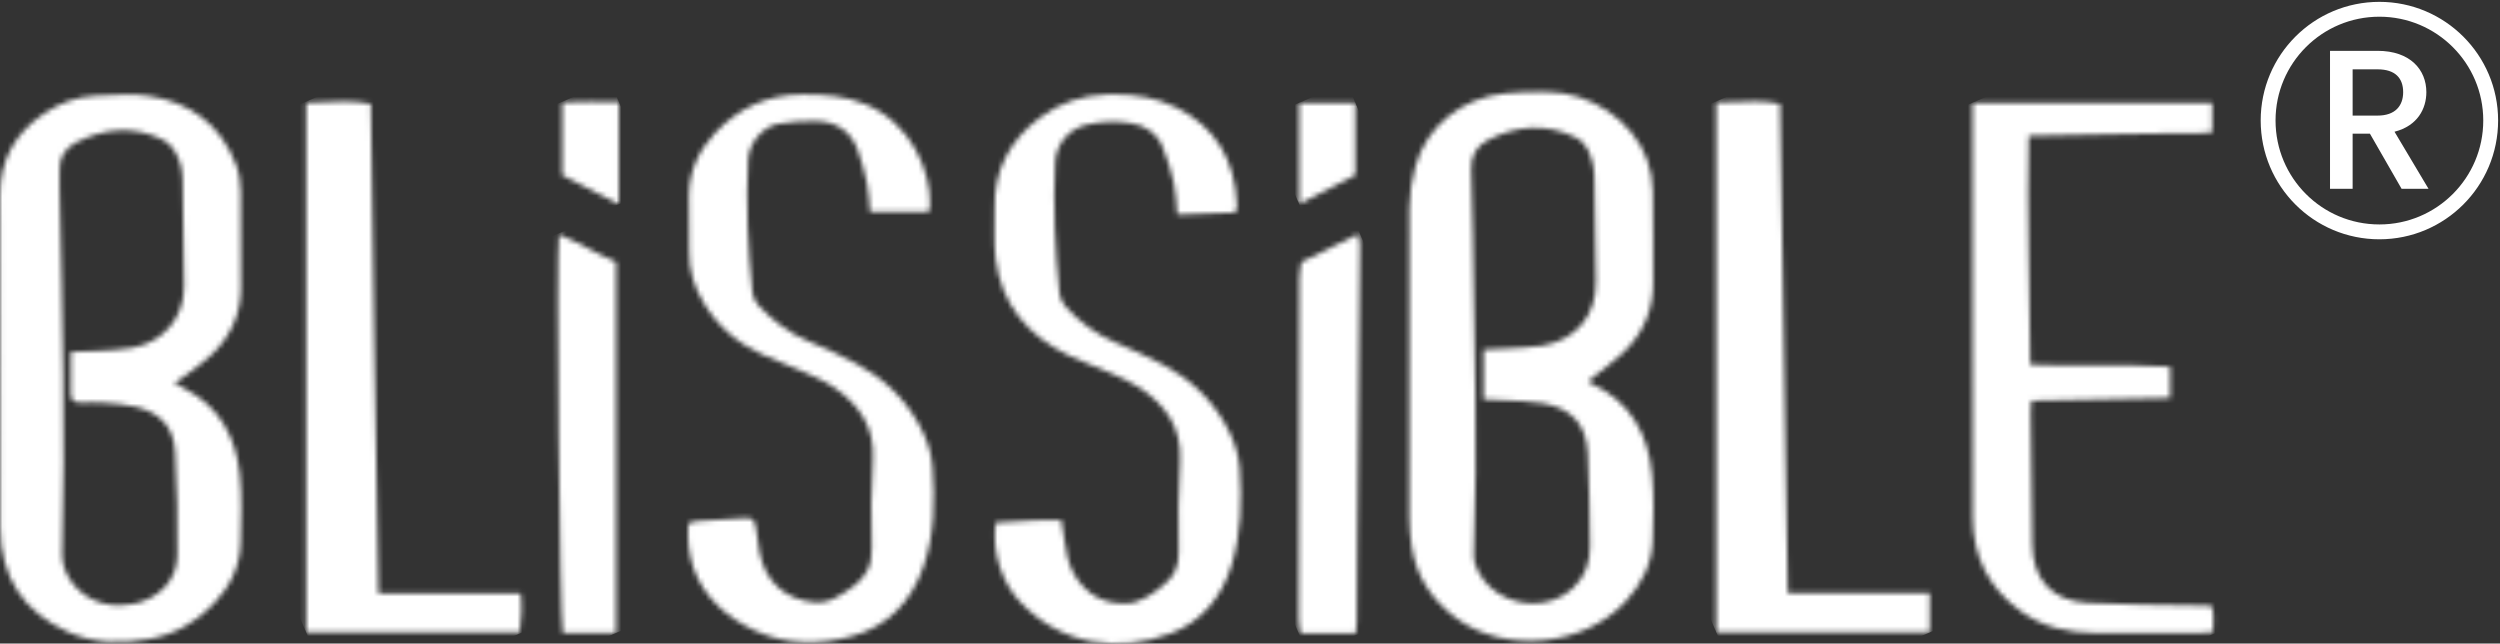 <svg width="505" height="130" viewBox="0 0 505 130" fill="none" xmlns="http://www.w3.org/2000/svg">
<rect x="0" y="0" width="505" height="130" fill="#333333" stroke="none"/>
<g clip-path="url(#clip0_189_6)">
<mask id="mask0_189_6" style="mask-type:luminance" maskUnits="userSpaceOnUse" x="284" y="18" width="50" height="112">
<path d="M310.867 18.562C311.46 18.567 312.053 18.571 312.646 18.574C321.359 18.673 329.847 24.402 332.71 32.238C333.433 34.257 333.818 36.483 333.862 38.626C334.025 44.685 333.85 50.752 333.937 56.802C334.025 62.233 332.15 66.92 328.401 70.717C326.117 72.999 323.401 74.867 320.768 77.018C320.935 77.137 321.109 77.312 321.328 77.412C329.279 81.021 332.96 87.597 333.719 95.918C334.124 100.35 334.013 104.831 333.838 109.283C333.675 114.002 331.602 117.998 328.409 121.469C319.902 130.743 303.841 132.091 294.083 124.816C289.245 121.194 286.088 116.483 285.167 110.436C284.881 108.461 284.686 106.453 284.674 104.457C284.642 83.669 284.607 62.893 284.694 42.105C284.718 39.294 285.147 36.396 285.889 33.677C288.137 25.487 295.298 19.727 304.091 18.86C306.339 18.641 308.611 18.562 310.867 18.562ZM309.671 121.894C312.566 121.894 315.45 120.92 317.722 118.821C320.263 116.463 321.216 113.533 321.173 110.218C321.085 103.996 321.066 97.77 320.736 91.561C320.43 85.732 317.447 82.46 311.681 81.463C308.972 80.99 306.176 81.013 303.424 80.838C302.26 80.759 301.108 80.727 299.683 80.672V70.617C301.176 70.554 302.502 70.51 303.829 70.423C306.414 70.244 309.048 70.256 311.601 69.83C318.456 68.642 322.479 63.672 322.38 56.747C322.293 50.195 322.195 43.639 322.086 37.08C322.074 35.99 322.094 34.873 321.888 33.808C321.395 31.391 320.704 28.966 318.282 27.769C312.324 24.839 306.383 25.344 300.616 28.266C298.305 29.427 297.073 31.458 297.196 34.245C297.391 38.69 297.47 43.158 297.522 47.603C297.808 68.952 298.511 90.296 297.709 111.645C297.689 112.4 297.721 113.191 297.951 113.883C299.639 118.956 304.651 121.894 309.671 121.894Z" fill="white"/>
</mask>
<g mask="url(#mask0_189_6)">
<path d="M326.304 0.477L375.472 114.177L292.427 150.156L243.259 36.495L326.304 0.477Z" fill="white"/>
</g>
<mask id="mask1_189_6" style="mask-type:luminance" maskUnits="userSpaceOnUse" x="0" y="19" width="49" height="111">
<path d="M25.573 19.098C27.074 19.098 28.567 19.166 30.025 19.385C38.445 20.637 44.597 25.181 47.687 33.303C48.334 34.981 48.588 36.913 48.62 38.714C48.731 45.202 48.652 51.674 48.664 58.15C48.675 63.111 46.821 67.393 43.477 70.915C41.594 72.891 39.247 74.45 37.075 76.151C36.582 76.545 36.002 76.843 35.188 77.336C36.078 77.829 36.701 78.203 37.349 78.533C44.366 82.142 47.635 88.312 48.433 95.787C48.926 100.35 48.695 105.026 48.6 109.649C48.501 114.499 46.416 118.57 43.107 122.037C39.509 125.782 35.224 128.175 30.049 129.097C24.457 130.095 19.04 130.016 13.765 127.67C4.643 123.607 0.103 116.507 0.06 106.652C-0.052 86.138 0.028 65.604 0.028 45.09C0.03 43.233 0.022 41.381 0.004 39.537C-0.06 32.393 3.042 26.902 8.876 22.955C11.99 20.844 15.473 19.54 19.234 19.353C21.331 19.241 23.468 19.098 25.573 19.098ZM24.06 122.291C24.979 122.294 25.936 122.199 26.931 122.005C31.975 121.019 35.76 117.342 35.816 112.225C35.911 105.268 35.78 98.275 35.387 91.318C35.089 86.237 32.392 83.363 27.436 82.174C25.418 81.693 23.305 81.53 21.22 81.375C19.544 81.244 17.856 81.308 16.176 81.331C14.949 81.343 14.313 80.815 14.325 79.519C14.357 76.843 14.333 74.163 14.333 71.079C16.276 71.015 17.951 71.003 19.608 70.892C22.03 70.729 24.489 70.705 26.868 70.244C33.151 69.051 37.241 64.01 37.186 57.776C37.106 50.708 36.967 43.651 36.9 36.583C36.876 34.345 36.415 32.226 35.188 30.361C34.664 29.55 33.917 28.735 33.071 28.31C27.13 25.344 21.188 25.861 15.41 28.759C13.094 29.932 11.811 31.963 12.034 34.75C12.109 35.827 12.01 36.937 12.034 38.022C12.602 62.726 13.206 87.434 12.538 112.15C12.514 113.346 12.876 114.65 13.392 115.748C15.08 119.361 18.885 122.291 24.06 122.291Z" fill="white"/>
</mask>
<g mask="url(#mask1_189_6)">
<path d="M41.185 1.232L89.36 112.547L7.665 147.969L-40.51 36.615L41.185 1.232Z" fill="white"/>
</g>
<mask id="mask2_189_6" style="mask-type:luminance" maskUnits="userSpaceOnUse" x="200" y="19" width="51" height="112">
<path d="M223.603 19.09C218.567 19.242 214.032 20.78 210.048 23.778C203.964 28.342 200.719 34.432 200.918 42.18C201.005 45.54 200.699 48.943 201.104 52.258C202.264 61.466 207.57 67.755 215.728 71.727C218.516 73.09 221.475 74.076 224.314 75.348C226.375 76.271 228.512 77.149 230.367 78.421C235.522 81.912 238.743 86.468 238.381 93.139C238.044 99.265 237.976 105.423 238.096 111.557C238.151 114.376 237.218 116.431 235.125 118.097C234.06 118.92 233.064 119.854 231.88 120.479C230.653 121.127 229.259 121.806 227.912 121.886C223.162 122.148 219.445 120.228 216.991 116.034C215.74 113.871 215.334 111.47 215.005 109.045C214.83 107.813 214.624 106.572 214.381 105.057C209.842 104.906 205.477 105.387 201.156 105.566C200.227 111.482 202.463 117.803 206.124 121.643C214.35 130.302 225.883 132.004 236.574 127.921C242.691 125.595 246.781 120.646 248.755 114.245C250.737 107.793 250.872 101.154 250.411 94.502C250.181 91.262 248.997 88.312 247.385 85.49C244.402 80.298 240.169 76.426 234.938 73.671C231.737 72.001 228.437 70.518 225.116 69.095C221.256 67.445 218.011 64.976 215.215 61.903C214.588 61.211 214.107 60.158 214.008 59.247C213.13 50.446 212.705 41.62 213.142 32.786C213.341 29.133 215.851 26.06 219.413 25.225C222.372 24.521 225.379 24.39 228.425 24.883C231.388 25.356 233.667 26.839 234.807 29.602C235.796 31.987 236.563 34.488 237.13 37.012C237.583 38.944 237.583 40.996 237.814 43.365C241.726 43.226 245.606 43.071 249.51 42.94C249.72 42.391 249.808 42.236 249.828 42.073C249.862 41.832 249.874 41.579 249.863 41.314C249.446 32.468 245.705 25.698 237.571 21.691C233.592 19.727 229.382 19.067 225.017 19.067C224.546 19.069 224.075 19.077 223.603 19.09Z" fill="white"/>
</mask>
<g mask="url(#mask2_189_6)">
<path d="M242.861 0.596L292.029 114.177L208.229 150.474L159.101 36.893L242.861 0.596Z" fill="white"/>
<path d="M224.394 19.082C219.35 19.241 214.822 20.792 210.851 23.773C204.774 28.345 201.517 34.428 201.716 42.18C201.795 45.559 201.478 48.938 201.914 52.238C203.066 61.462 208.348 67.743 216.53 71.718C219.31 73.07 222.289 74.064 225.108 75.336C227.174 76.29 229.318 77.165 231.145 78.437C236.308 81.896 239.525 86.468 239.168 93.147C238.85 99.269 238.771 105.431 238.89 111.553C238.93 114.376 238.016 116.443 235.911 118.113C234.839 118.908 233.846 119.862 232.694 120.498C231.463 121.134 230.073 121.81 228.723 121.89C223.957 122.128 220.223 120.22 217.801 116.046C216.53 113.859 216.133 111.474 215.815 109.049C215.616 107.816 215.418 106.584 215.18 105.073C210.652 104.914 206.283 105.391 201.954 105.55C201.001 111.474 203.265 117.795 206.919 121.651C215.14 130.318 226.657 131.987 237.381 127.932C243.497 125.587 247.588 120.657 249.534 114.257C251.519 107.776 251.678 101.137 251.202 94.498C250.963 91.278 249.772 88.296 248.183 85.474C245.205 80.305 240.955 76.409 235.752 73.666C232.535 71.997 229.239 70.526 225.903 69.094C222.05 67.465 218.794 64.96 216.014 61.899C215.378 61.223 214.902 60.15 214.822 59.235C213.909 50.449 213.511 41.624 213.948 32.798C214.147 29.14 216.649 26.04 220.223 25.205C223.162 24.529 226.181 24.41 229.239 24.887C232.178 25.364 234.481 26.835 235.593 29.617C236.586 32.003 237.341 34.507 237.937 37.012C238.373 38.96 238.373 40.987 238.612 43.373C242.504 43.214 246.396 43.055 250.288 42.935C250.526 42.379 250.606 42.22 250.606 42.061C250.659 41.822 250.672 41.571 250.646 41.306C250.248 32.48 246.515 25.682 238.373 21.706C234.402 19.718 230.192 19.082 225.823 19.082C225.347 19.082 224.87 19.082 224.394 19.082Z" fill="white"/>
</g>
<mask id="mask3_189_6" style="mask-type:luminance" maskUnits="userSpaceOnUse" x="138" y="19" width="51" height="111">
<path d="M162.004 19.09C154.931 19.134 149.077 21.877 144.363 26.97C141.126 30.46 139.2 34.643 139.164 39.505C139.156 43.289 139.251 47.078 139.219 50.863C139.164 54.604 140.228 57.987 142.127 61.148C144.986 65.93 149.009 69.377 154.053 71.651C156.655 72.824 159.363 73.79 161.949 74.954C164.177 75.952 166.468 76.887 168.45 78.246C173.506 81.705 176.695 86.225 176.334 92.789C176.016 98.748 175.861 104.731 176.091 110.703C176.226 114.257 174.876 116.662 172.199 118.59C170.853 119.568 169.427 120.514 167.914 121.17C166.881 121.619 165.61 121.786 164.494 121.675C158.529 121.095 154.637 117.529 153.442 111.657C153.156 110.249 153.025 108.834 152.826 107.419C152.453 104.739 152.29 104.564 149.692 104.696C146.742 104.831 143.814 105.025 140.887 105.256C140.26 105.3 139.648 105.566 139.057 105.717C138.552 112.356 140.427 117.902 145.066 122.403C147.246 124.529 149.788 126.132 152.576 127.416C158.946 130.326 165.535 130.302 172.056 128.525C179.285 126.561 184.054 121.576 186.497 114.575C188.824 107.955 188.868 101.042 188.352 94.117C188.121 91.055 187.025 88.233 185.532 85.557C182.561 80.266 178.308 76.294 173.002 73.472C169.9 71.814 166.687 70.311 163.43 68.983C159.439 67.357 156.15 64.825 153.255 61.74C152.619 61.06 152.079 60.026 151.984 59.104C151.071 50.151 150.646 41.163 151.138 32.15C151.313 28.914 154.021 25.586 157.254 25.006C159.788 24.557 162.421 24.39 165.007 24.465C168.966 24.588 171.905 26.529 173.276 30.361C174.066 32.556 174.678 34.837 175.15 37.131C175.535 38.988 175.567 40.92 175.754 42.796H187.629C187.736 42.093 187.859 41.687 187.867 41.294C187.978 34.663 184.241 24.994 174.832 21.066C170.797 19.396 166.675 19.09 162.433 19.09C162.29 19.09 162.147 19.09 162.004 19.09Z" fill="white"/>
</mask>
<g mask="url(#mask3_189_6)">
<path d="M180.905 0.715L229.398 112.746L146.511 148.685L98.018 36.654L180.905 0.715Z" fill="white"/>
<path d="M162 19.082C154.931 19.122 149.093 21.865 144.367 26.954C141.11 30.452 139.204 34.627 139.164 39.517C139.164 43.293 139.243 47.07 139.204 50.847C139.164 54.624 140.236 58.003 142.142 61.143C145.002 65.914 149.013 69.373 154.057 71.639C156.639 72.832 159.379 73.786 161.961 74.939C164.185 75.972 166.448 76.887 168.434 78.238C173.518 81.697 176.695 86.229 176.338 92.789C176.02 98.752 175.861 104.715 176.099 110.718C176.219 114.257 174.868 116.642 172.207 118.59C170.857 119.584 169.427 120.498 167.918 121.174C166.885 121.611 165.614 121.77 164.502 121.691C158.545 121.095 154.653 117.517 153.422 111.672C153.144 110.241 153.025 108.85 152.826 107.419C152.469 104.755 152.27 104.556 149.688 104.715C146.749 104.835 143.811 105.033 140.872 105.272C140.276 105.312 139.64 105.55 139.045 105.709C138.568 112.348 140.435 117.914 145.081 122.406C147.226 124.513 149.808 126.143 152.588 127.416C158.942 130.318 165.535 130.318 172.048 128.529C179.277 126.541 184.043 121.572 186.505 114.575C188.808 107.975 188.848 101.058 188.332 94.101C188.133 91.04 187.021 88.217 185.552 85.553C182.573 80.266 178.323 76.29 173.002 73.468C169.904 71.798 166.687 70.327 163.43 68.975C159.419 67.345 156.162 64.841 153.263 61.74C152.627 61.064 152.071 60.03 151.992 59.116C151.079 50.131 150.642 41.147 151.118 32.162C151.317 28.902 154.017 25.602 157.274 25.006C159.776 24.569 162.437 24.41 165.019 24.449C168.951 24.569 171.89 26.517 173.28 30.373C174.074 32.559 174.67 34.825 175.146 37.131C175.543 39 175.583 40.908 175.742 42.776H187.617C187.736 42.101 187.855 41.703 187.855 41.306C187.974 34.666 184.241 25.006 174.828 21.07C170.777 19.4 166.687 19.082 162.437 19.082C162.278 19.082 162.133 19.082 162 19.082Z" fill="white"/>
</g>
<mask id="mask4_189_6" style="mask-type:luminance" maskUnits="userSpaceOnUse" x="398" y="20" width="50" height="108">
<path d="M398.463 20.768V23.829V61.442C398.463 75.821 398.396 90.197 398.495 104.588C398.551 112.456 401.74 118.845 408.222 123.488C412.694 126.712 417.793 127.821 423.167 127.865C430.228 127.909 437.289 127.889 444.347 127.865C445.149 127.865 445.959 127.766 447.012 127.69C446.905 125.758 447.465 124.048 446.662 122.311C445.753 122.311 444.919 122.323 444.085 122.311C436.606 122.16 429.132 122.18 421.665 121.786C414.548 121.401 410.644 117.087 410.525 110.019C410.382 101.11 410.295 92.185 410.195 83.263C410.184 82.536 410.283 81.805 410.327 80.934C419.767 80.747 429.041 80.572 438.374 80.397V74.076C433.33 73.758 428.342 73.79 423.318 73.814C418.933 73.845 414.548 73.869 410.108 73.659C410.029 58.194 409.473 42.959 409.798 27.443C413.123 27.363 416.212 27.308 419.294 27.256C422.321 27.189 425.347 27.145 428.361 27.089C431.475 27.045 434.581 27.026 437.695 26.946C438.723 26.926 439.744 26.938 440.773 26.946C442.814 26.958 444.851 26.99 446.861 26.739V20.768H398.463Z" fill="white"/>
</mask>
<g mask="url(#mask4_189_6)">
<path d="M439.732 2.862L486.477 110.997L406.133 145.823L359.348 37.688L439.732 2.862Z" fill="white"/>
<path d="M398.467 20.752V23.813V61.462C398.467 75.813 398.388 90.205 398.507 104.596C398.547 112.468 401.724 118.829 408.238 123.48C412.686 126.7 417.809 127.813 423.171 127.853C430.24 127.893 437.27 127.893 444.339 127.853C445.133 127.853 445.967 127.774 447 127.694C446.921 125.746 447.477 124.037 446.643 122.327C445.769 122.327 444.935 122.327 444.101 122.327C436.594 122.168 429.128 122.168 421.661 121.771C414.552 121.413 410.66 117.079 410.541 110.003C410.382 101.098 410.303 92.193 410.184 83.248C410.184 82.532 410.263 81.816 410.342 80.942C419.755 80.743 429.049 80.584 438.382 80.385V74.064C433.338 73.746 428.334 73.786 423.329 73.826C418.921 73.826 414.552 73.865 410.104 73.667C410.025 58.202 409.469 42.975 409.786 27.431C413.123 27.352 416.22 27.312 419.278 27.272C422.337 27.193 425.355 27.153 428.373 27.073C431.471 27.034 434.569 27.034 437.707 26.954C438.739 26.914 439.732 26.954 440.765 26.954C442.83 26.954 444.855 26.994 446.841 26.755V20.752H398.467Z" fill="white"/>
</g>
<mask id="mask5_189_6" style="mask-type:luminance" maskUnits="userSpaceOnUse" x="61" y="20" width="45" height="108">
<path d="M61.853 20.756V127.746H104.977C105.294 125.102 105.517 122.629 105.175 119.898H76.449C76.175 103.086 75.877 86.718 75.627 70.343C75.372 53.924 75.142 37.485 74.904 20.987C73.049 20.613 71.25 20.494 69.475 20.494C66.921 20.494 64.399 20.736 61.853 20.756Z" fill="white"/>
</mask>
<g mask="url(#mask5_189_6)">
<path d="M98.614 4.572L144.605 110.798L68.748 143.676L22.797 37.45L98.614 4.572Z" fill="white"/>
<path d="M61.837 20.752V127.734H104.969C105.286 125.11 105.525 122.645 105.167 119.902H76.453C76.175 103.086 75.897 86.706 75.619 70.327C75.38 53.908 75.142 37.489 74.904 20.991C73.037 20.633 71.25 20.514 69.463 20.514C66.921 20.514 64.379 20.752 61.837 20.752Z" fill="white"/>
</g>
<mask id="mask6_189_6" style="mask-type:luminance" maskUnits="userSpaceOnUse" x="346" y="20" width="44" height="108">
<path d="M350.987 20.593C349.562 20.657 348.136 20.736 346.69 20.693V127.722H389.802V119.823H361.139C360.603 86.698 360.086 53.936 359.57 20.987C357.85 20.605 356.15 20.482 354.451 20.482C353.299 20.482 352.139 20.538 350.987 20.593Z" fill="white"/>
</mask>
<g mask="url(#mask6_189_6)">
<path d="M382.978 4.731L428.89 110.798L353.509 143.477L307.638 37.41L382.978 4.731Z" fill="white"/>
<path d="M350.968 20.593C349.578 20.673 348.148 20.752 346.678 20.673V127.734H389.81V119.823H361.135C360.619 86.707 360.102 53.948 359.586 20.991C357.838 20.593 356.17 20.474 354.463 20.474C353.311 20.474 352.119 20.554 350.968 20.593Z" fill="white"/>
</g>
<mask id="mask7_189_6" style="mask-type:luminance" maskUnits="userSpaceOnUse" x="262" y="47" width="13" height="81">
<path d="M262.878 52.938C262.723 54.067 262.469 55.145 262.469 56.21C262.405 79.157 262.374 102.108 262.338 125.058C262.338 125.945 262.548 126.835 262.691 127.965C264.828 127.965 266.746 127.965 268.665 127.965H273.875C273.963 126.867 274.062 126.207 274.07 125.539C274.114 119.91 274.126 114.289 274.181 108.659C274.356 88.893 274.543 69.147 274.717 49.392C274.717 48.776 274.531 48.152 274.411 47.265C270.376 49.237 266.647 51.074 262.878 52.938Z" fill="white"/>
</mask>
<g mask="url(#mask7_189_6)">
<path d="M272.767 42.737L304.103 115.211L264.308 132.465L232.932 59.991L272.767 42.737Z" fill="white"/>
<path d="M262.878 52.954C262.719 54.067 262.481 55.141 262.481 56.214C262.401 79.153 262.362 102.092 262.322 125.07C262.322 125.945 262.56 126.819 262.679 127.972C264.824 127.972 266.73 127.972 268.677 127.972H273.879C273.959 126.859 274.078 126.223 274.078 125.547C274.118 119.902 274.118 114.297 274.197 108.651C274.356 88.893 274.554 69.135 274.713 49.376C274.713 48.78 274.515 48.144 274.396 47.269C270.384 49.257 266.651 51.086 262.878 52.954Z" fill="white"/>
</g>
<mask id="mask8_189_6" style="mask-type:luminance" maskUnits="userSpaceOnUse" x="112" y="47" width="13" height="81">
<path d="M113.682 127.845H124.461V52.914C120.481 51.292 116.919 48.963 112.916 47.373C112.336 50.644 113.09 125.989 113.682 127.845Z" fill="white"/>
</mask>
<g mask="url(#mask8_189_6)">
<path d="M122.563 42.936L153.779 115.132L114.262 132.266L83.006 60.07L122.563 42.936Z" fill="white"/>
<path d="M113.666 127.853H124.469V52.914C120.497 51.285 116.923 48.979 112.912 47.388C112.316 50.648 113.11 125.985 113.666 127.853Z" fill="white"/>
</g>
<mask id="mask9_189_6" style="mask-type:luminance" maskUnits="userSpaceOnUse" x="113" y="20" width="12" height="22">
<path d="M113.583 20.681V35.41C117.324 37.33 121.018 39.219 124.989 41.258V20.613C123.079 20.593 121.216 20.561 119.362 20.561C117.435 20.561 115.513 20.593 113.583 20.681Z" fill="white"/>
</mask>
<g mask="url(#mask9_189_6)">
<path d="M123.198 16.379L132.531 38.006L115.374 45.44L106.041 23.813L123.198 16.379Z" fill="white"/>
<path d="M113.587 20.673V35.422C117.32 37.33 121.014 39.199 124.985 41.266V20.633C123.079 20.593 121.212 20.553 119.346 20.553C117.439 20.553 115.533 20.593 113.587 20.673Z" fill="white"/>
</g>
<mask id="mask10_189_6" style="mask-type:luminance" maskUnits="userSpaceOnUse" x="262" y="20" width="12" height="22">
<path d="M262.437 20.768V41.206C266.417 39.151 270.114 37.255 273.776 35.366V20.768H262.437Z" fill="white"/>
</mask>
<g mask="url(#mask10_189_6)">
<path d="M271.973 16.617L281.227 37.966L264.228 45.361L254.975 24.012L271.973 16.617Z" fill="white"/>
<path d="M262.441 20.752V41.186C266.413 39.159 270.106 37.25 273.76 35.382V20.752H262.441Z" fill="white"/>
</g>
<path d="M503.118 24.337C503.118 36.78 493.031 46.838 480.639 46.838C468.208 46.838 458.16 36.78 458.16 24.337C458.16 11.933 468.208 1.875 480.639 1.875C493.031 1.875 503.118 11.933 503.118 24.337Z" stroke="white" stroke-width="3" stroke-miterlimit="10"/>
<path fill-rule="evenodd" clip-rule="evenodd" d="M480.275 10.269C486.867 10.269 490.124 14.086 490.124 18.618C490.124 21.918 488.377 25.416 483.69 26.609L490.561 38.138H485.12L478.726 27.006H475.231V38.138H470.663V10.269H480.275ZM480.275 14.006H475.231V23.349H480.275C483.849 23.349 485.438 21.361 485.438 18.618C485.438 15.795 483.849 14.006 480.275 14.006Z" fill="white"/>
</g>
<defs>
<clipPath id="clip0_189_6">
<rect width="505" height="130" fill="white"/>
</clipPath>
</defs>
</svg>
